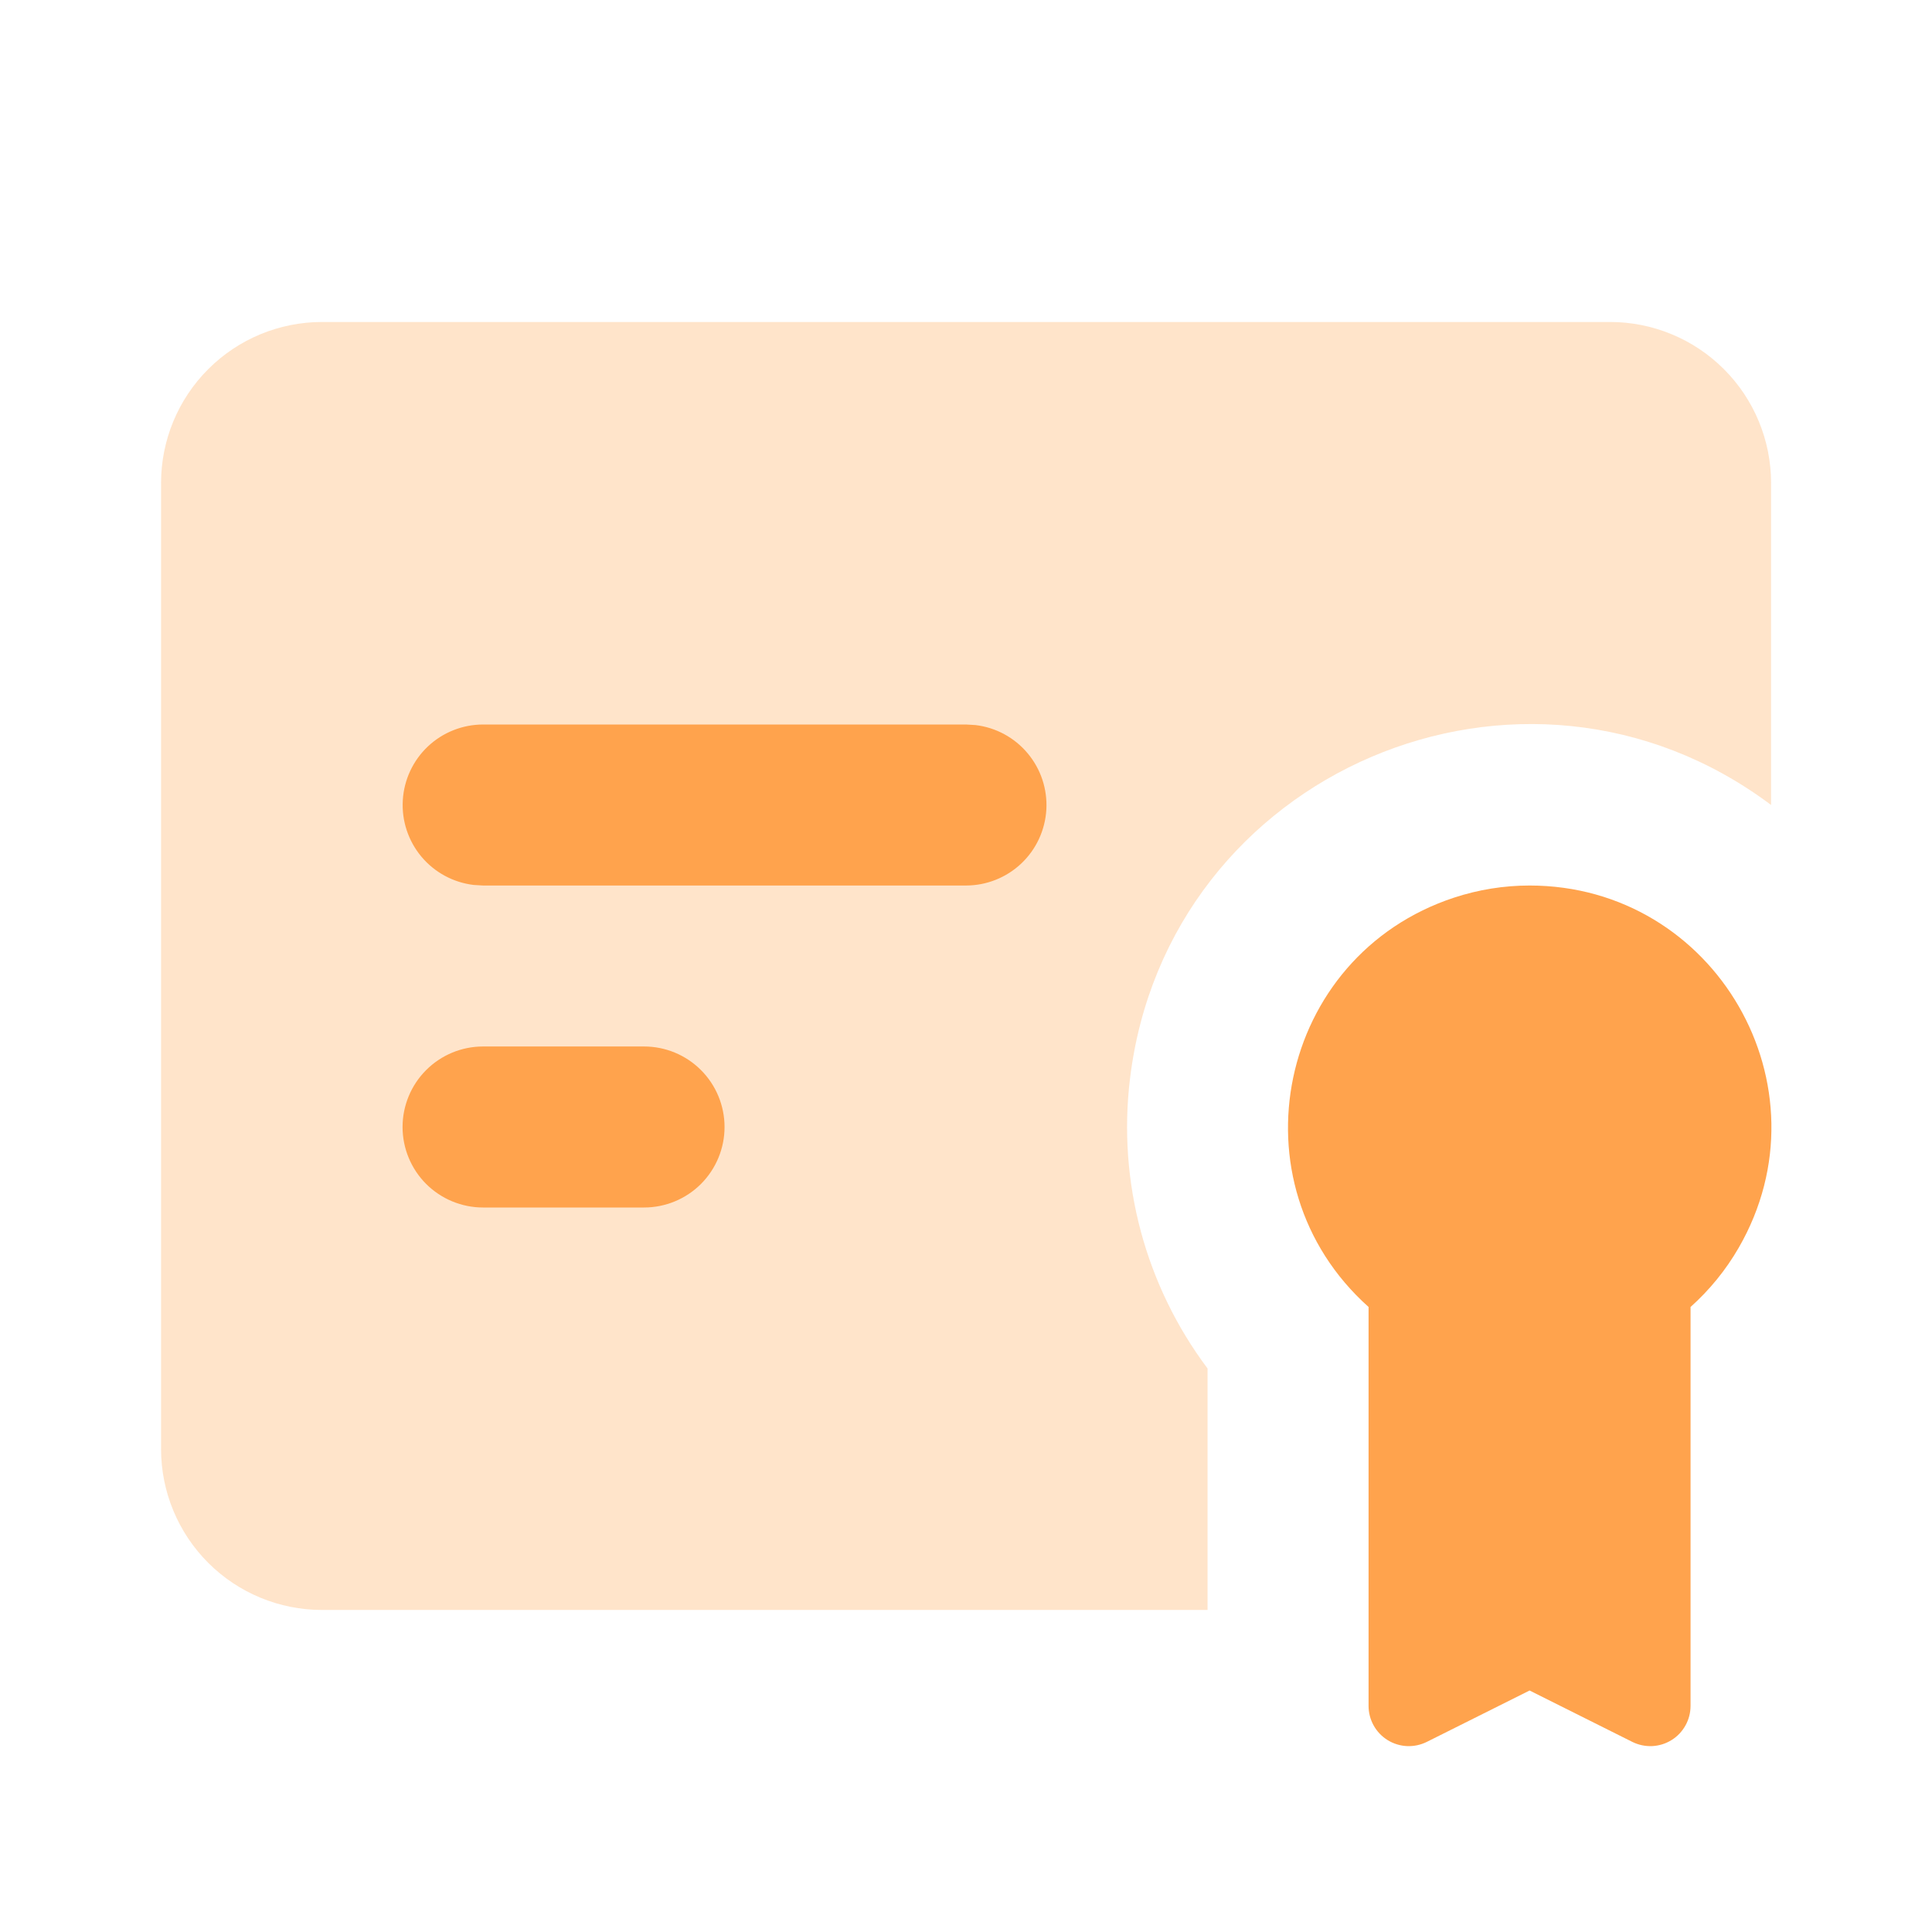 <svg xmlns="http://www.w3.org/2000/svg" width="41" height="41" viewBox="0 0 41 41" fill="none"><path fill-rule="evenodd" clip-rule="evenodd" d="M32.46 18.792C36.404 18.792 38.871 23.062 36.898 26.479C36.626 26.95 36.281 27.374 35.876 27.736V36.201C35.876 36.347 35.839 36.49 35.768 36.617C35.697 36.745 35.595 36.852 35.471 36.928C35.347 37.005 35.206 37.048 35.06 37.055C34.914 37.061 34.77 37.03 34.639 36.965L32.46 35.875L30.28 36.965C30.15 37.03 30.005 37.061 29.859 37.055C29.714 37.048 29.572 37.005 29.448 36.928C29.325 36.852 29.222 36.745 29.151 36.617C29.08 36.49 29.043 36.347 29.043 36.201V27.736C26.103 25.106 27.113 20.28 30.861 19.048C31.377 18.879 31.916 18.792 32.46 18.792ZM20.501 15.375H10.251C9.816 15.376 9.397 15.542 9.08 15.841C8.764 16.14 8.573 16.549 8.548 16.983C8.522 17.418 8.664 17.846 8.943 18.18C9.223 18.514 9.619 18.728 10.051 18.78L10.251 18.792H20.501C20.937 18.791 21.355 18.625 21.672 18.326C21.989 18.027 22.179 17.618 22.205 17.183C22.23 16.749 22.089 16.321 21.809 15.987C21.53 15.653 21.134 15.438 20.701 15.387L20.501 15.375ZM13.668 22.208H10.251C9.798 22.208 9.364 22.388 9.043 22.709C8.723 23.029 8.543 23.464 8.543 23.917C8.543 24.37 8.723 24.804 9.043 25.125C9.364 25.445 9.798 25.625 10.251 25.625H13.668C14.121 25.625 14.556 25.445 14.876 25.125C15.196 24.804 15.376 24.37 15.376 23.917C15.376 23.464 15.196 23.029 14.876 22.709C14.556 22.388 14.121 22.208 13.668 22.208Z" fill="#FFA34D"></path><path opacity="0.3" fill-rule="evenodd" clip-rule="evenodd" d="M34.168 6.833C35.074 6.833 35.943 7.193 36.584 7.834C37.225 8.474 37.585 9.344 37.585 10.25V17.083C32.325 13.139 24.765 16.367 23.98 22.895C23.716 25.079 24.306 27.281 25.626 29.041V34.166H6.835C5.928 34.166 5.059 33.806 4.419 33.166C3.778 32.525 3.418 31.656 3.418 30.75V10.25C3.418 9.344 3.778 8.474 4.419 7.834C5.059 7.193 5.928 6.833 6.835 6.833H34.168Z" fill="#FFA34D"></path></svg>